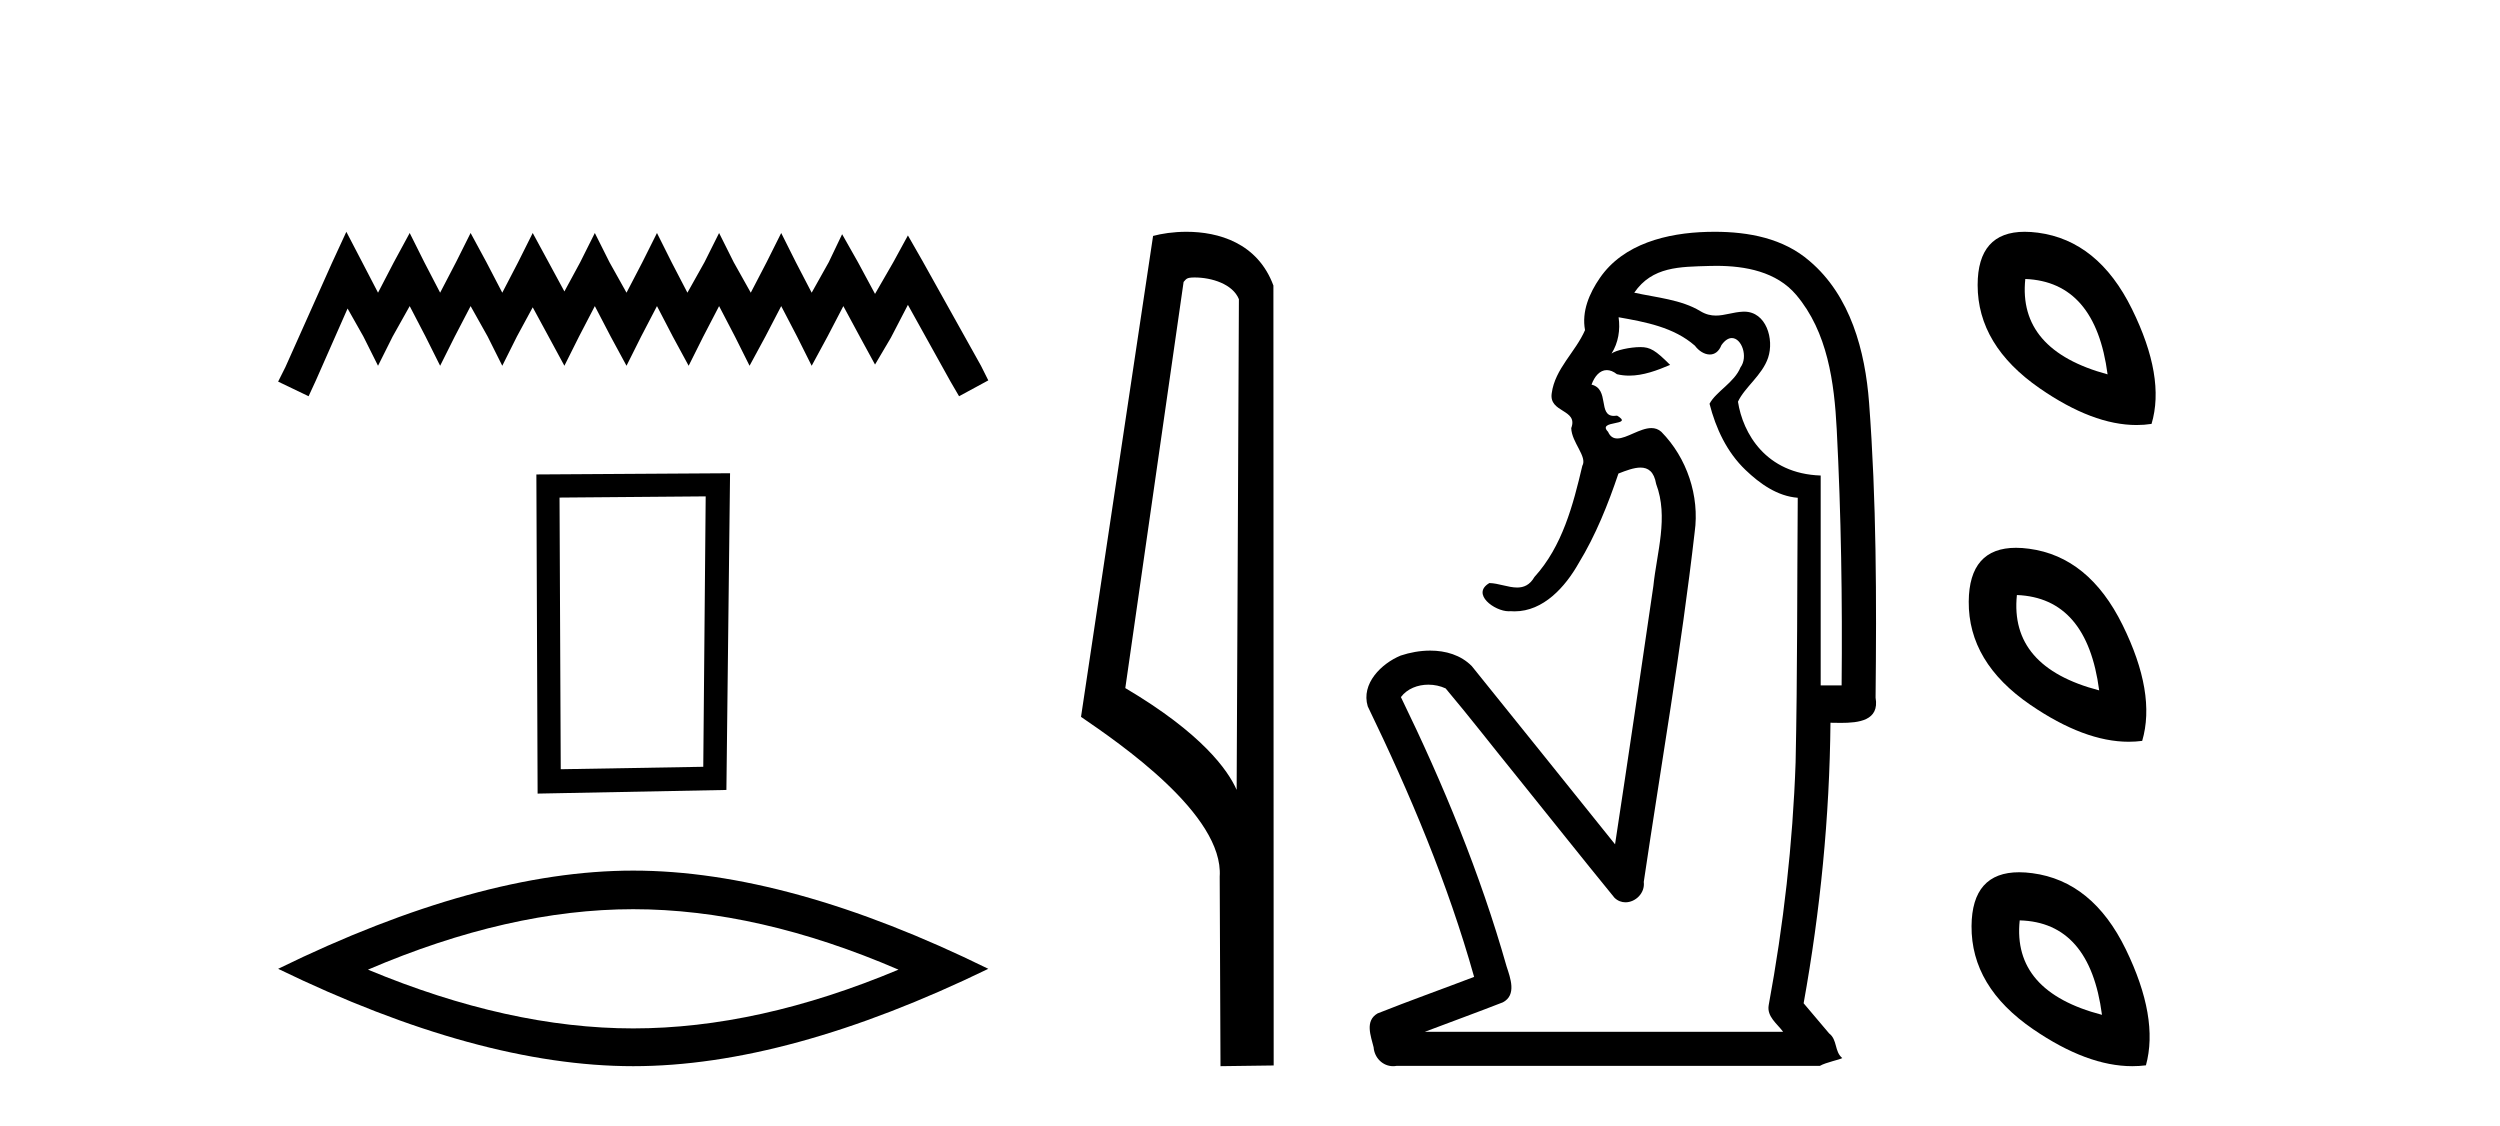 <?xml version='1.0' encoding='UTF-8' standalone='yes'?><svg xmlns='http://www.w3.org/2000/svg' xmlns:xlink='http://www.w3.org/1999/xlink' width='91.0' height='41.0' ><path d='M 12.607 8.437 L 12.075 9.59 L 10.39 13.359 L 10.124 13.891 L 11.233 14.423 L 11.499 13.846 L 12.652 11.23 L 13.228 12.25 L 13.76 13.314 L 14.292 12.25 L 14.913 11.142 L 15.489 12.25 L 16.021 13.314 L 16.553 12.25 L 17.13 11.142 L 17.751 12.25 L 18.283 13.314 L 18.815 12.25 L 19.391 11.186 L 19.968 12.25 L 20.544 13.314 L 21.076 12.25 L 21.652 11.142 L 22.229 12.25 L 22.805 13.314 L 23.337 12.25 L 23.914 11.142 L 24.49 12.25 L 25.067 13.314 L 25.599 12.25 L 26.175 11.142 L 26.752 12.25 L 27.284 13.314 L 27.86 12.25 L 28.436 11.142 L 29.013 12.25 L 29.545 13.314 L 30.121 12.25 L 30.698 11.142 L 31.319 12.294 L 31.851 13.27 L 32.427 12.294 L 33.048 11.097 L 34.6 13.891 L 34.91 14.423 L 35.974 13.846 L 35.708 13.314 L 33.58 9.501 L 33.048 8.57 L 32.516 9.545 L 31.851 10.698 L 31.23 9.545 L 30.653 8.525 L 30.166 9.545 L 29.545 10.654 L 28.969 9.545 L 28.436 8.481 L 27.904 9.545 L 27.328 10.654 L 26.707 9.545 L 26.175 8.481 L 25.643 9.545 L 25.022 10.654 L 24.446 9.545 L 23.914 8.481 L 23.382 9.545 L 22.805 10.654 L 22.185 9.545 L 21.652 8.481 L 21.12 9.545 L 20.544 10.609 L 19.968 9.545 L 19.391 8.481 L 18.859 9.545 L 18.283 10.654 L 17.706 9.545 L 17.13 8.481 L 16.598 9.545 L 16.021 10.654 L 15.445 9.545 L 14.913 8.481 L 14.336 9.545 L 13.76 10.654 L 13.184 9.545 L 12.607 8.437 Z' style='fill:#000000;stroke:none' /><path d='M 25.687 18.068 L 25.599 27.911 L 20.411 28 L 20.367 18.112 L 25.687 18.068 ZM 26.574 17.226 L 19.524 17.27 L 19.569 28.887 L 26.441 28.754 L 26.574 17.226 Z' style='fill:#000000;stroke:none' /><path d='M 23.049 33.095 Q 27.602 33.095 32.705 35.295 Q 27.602 37.434 23.049 37.434 Q 18.527 37.434 13.394 35.295 Q 18.527 33.095 23.049 33.095 ZM 23.049 31.69 Q 17.427 31.69 10.124 35.265 Q 17.427 38.809 23.049 38.809 Q 28.671 38.809 35.974 35.265 Q 28.702 31.69 23.049 31.69 Z' style='fill:#000000;stroke:none' /><path d='M 43.484 10.1 C 44.109 10.1 44.873 10.34 45.096 10.89 L 45.014 28.751 L 45.014 28.751 C 44.697 28.034 43.756 26.699 40.961 25.046 L 43.083 10.263 C 43.183 10.157 43.18 10.1 43.484 10.1 ZM 45.014 28.751 L 45.014 28.751 C 45.014 28.751 45.014 28.751 45.014 28.751 L 45.014 28.751 L 45.014 28.751 ZM 43.187 8.437 C 42.709 8.437 42.277 8.505 41.972 8.588 L 39.349 26.094 C 40.736 27.044 44.549 29.648 44.397 31.91 L 44.426 38.809 L 46.362 38.783 L 46.352 10.393 C 45.776 8.837 44.345 8.437 43.187 8.437 Z' style='fill:#000000;stroke:none' /><path d='M 62.475 9.677 C 63.531 9.677 64.667 9.889 65.381 10.733 C 66.526 12.084 66.769 13.925 66.857 15.632 C 67.018 18.735 67.065 21.843 67.035 24.949 L 66.273 24.949 C 66.273 22.402 66.273 19.856 66.273 17.309 C 64.274 17.243 63.44 15.769 63.262 14.622 C 63.503 14.098 64.145 13.659 64.359 13.021 C 64.584 12.346 64.292 11.344 63.489 11.344 C 63.475 11.344 63.461 11.344 63.447 11.345 C 63.086 11.36 62.779 11.487 62.457 11.487 C 62.276 11.487 62.091 11.447 61.889 11.324 C 61.202 10.905 60.281 10.829 59.487 10.654 C 60.142 9.697 61.147 9.713 62.222 9.681 C 62.305 9.678 62.39 9.677 62.475 9.677 ZM 58.917 11.548 L 58.917 11.548 C 59.893 11.721 60.923 11.908 61.694 12.583 C 61.837 12.776 62.044 12.904 62.237 12.904 C 62.407 12.904 62.566 12.804 62.66 12.562 C 62.79 12.379 62.921 12.305 63.039 12.305 C 63.399 12.305 63.639 12.989 63.354 13.372 C 63.133 13.923 62.465 14.248 62.227 14.697 C 62.456 15.594 62.857 16.457 63.537 17.107 C 64.061 17.609 64.696 18.062 65.438 18.119 C 65.413 21.329 65.429 24.541 65.36 27.751 C 65.258 30.715 64.92 33.67 64.381 36.586 C 64.306 37.004 64.688 37.261 64.906 37.558 L 51.862 37.558 C 52.809 37.198 53.761 36.854 54.704 36.485 C 55.213 36.219 54.977 35.598 54.84 35.179 C 53.88 31.795 52.531 28.534 50.993 25.374 C 51.226 25.065 51.609 24.922 51.992 24.922 C 52.211 24.922 52.43 24.969 52.621 25.058 C 53.505 26.107 54.346 27.198 55.213 28.264 C 56.399 29.734 57.572 31.216 58.767 32.678 C 58.886 32.794 59.028 32.844 59.168 32.844 C 59.53 32.844 59.885 32.509 59.833 32.101 C 60.462 27.859 61.197 23.63 61.686 19.369 C 61.871 18.054 61.402 16.662 60.473 15.719 C 60.364 15.62 60.241 15.582 60.11 15.582 C 59.698 15.582 59.214 15.96 58.87 15.96 C 58.729 15.96 58.612 15.897 58.533 15.717 C 58.102 15.279 59.511 15.515 58.861 15.129 L 58.861 15.129 C 58.819 15.136 58.781 15.139 58.746 15.139 C 58.154 15.139 58.598 14.161 57.932 14 C 58.043 13.693 58.237 13.472 58.486 13.472 C 58.6 13.472 58.724 13.517 58.857 13.621 C 59.005 13.657 59.154 13.673 59.302 13.673 C 59.815 13.673 60.325 13.482 60.792 13.282 C 60.258 12.747 60.066 12.634 59.709 12.634 C 59.338 12.634 58.811 12.749 58.66 12.87 L 58.66 12.87 C 58.66 12.87 58.66 12.87 58.66 12.87 L 58.66 12.87 C 58.66 12.87 58.66 12.87 58.66 12.87 L 58.66 12.87 C 58.907 12.475 58.983 12.01 58.917 11.548 ZM 62.414 8.437 C 62.32 8.437 62.226 8.438 62.133 8.441 C 60.693 8.48 59.092 8.866 58.233 10.121 C 57.854 10.671 57.567 11.337 57.695 12.016 C 57.35 12.812 56.601 13.423 56.483 14.313 C 56.371 15.034 57.458 14.886 57.193 15.583 C 57.208 16.107 57.789 16.623 57.596 16.957 C 57.261 18.384 56.866 19.892 55.854 21.002 C 55.682 21.3 55.462 21.386 55.223 21.386 C 54.9 21.386 54.54 21.229 54.213 21.223 L 54.213 21.223 C 53.539 21.618 54.4 22.25 54.917 22.25 C 54.938 22.25 54.959 22.249 54.978 22.247 C 55.03 22.251 55.08 22.253 55.131 22.253 C 56.181 22.253 56.977 21.361 57.46 20.506 C 58.082 19.489 58.538 18.345 58.911 17.237 C 59.193 17.126 59.476 17.02 59.714 17.02 C 59.992 17.02 60.207 17.165 60.284 17.617 C 60.741 18.825 60.308 20.107 60.182 21.334 C 59.725 24.469 59.265 27.602 58.788 30.733 C 57.049 28.572 55.317 26.404 53.573 24.246 C 53.173 23.841 52.62 23.682 52.059 23.682 C 51.691 23.682 51.319 23.751 50.986 23.862 C 50.284 24.151 49.536 24.884 49.786 25.711 C 51.323 28.889 52.702 32.156 53.658 35.559 C 52.487 36.006 51.306 36.426 50.142 36.889 C 49.672 37.164 49.901 37.712 50 38.122 C 50.028 38.503 50.332 38.809 50.707 38.809 C 50.748 38.809 50.79 38.806 50.832 38.798 L 66.243 38.798 C 66.457 38.67 66.986 38.568 67.058 38.513 C 66.767 38.273 66.889 37.852 66.579 37.615 C 66.27 37.249 65.961 36.884 65.652 36.519 C 66.26 33.15 66.597 29.732 66.629 26.308 C 66.743 26.309 66.874 26.313 67.009 26.313 C 67.652 26.313 68.419 26.233 68.271 25.395 C 68.308 21.814 68.304 18.225 68.034 14.653 C 67.892 12.782 67.362 10.768 65.869 9.502 C 64.914 8.672 63.646 8.437 62.414 8.437 Z' style='fill:#000000;stroke:none' /><path d='M 73.721 10.155 Q 76.274 10.257 76.716 13.627 Q 73.449 12.742 73.721 10.155 ZM 73.699 8.437 Q 71.986 8.437 71.986 10.376 Q 71.986 12.572 74.249 14.137 Q 76.177 15.471 77.771 15.471 Q 78.049 15.471 78.316 15.43 Q 78.826 13.729 77.601 11.244 Q 76.376 8.76 74.181 8.47 Q 73.925 8.437 73.699 8.437 ZM 73.415 21.659 Q 75.968 21.761 76.41 25.13 Q 73.143 24.279 73.415 21.659 ZM 73.383 19.94 Q 71.677 19.94 71.662 21.897 Q 71.645 24.109 73.908 25.658 Q 75.87 27 77.486 27 Q 77.735 27 77.976 26.968 Q 78.486 25.232 77.261 22.748 Q 76.036 20.263 73.857 19.974 Q 73.606 19.94 73.383 19.94 ZM 73.517 33.502 Q 76.07 33.57 76.512 36.94 Q 73.245 36.089 73.517 33.502 ZM 73.498 31.75 Q 71.779 31.75 71.764 33.707 Q 71.747 35.919 74.011 37.467 Q 75.972 38.809 77.614 38.809 Q 77.867 38.809 78.112 38.778 Q 78.588 37.042 77.38 34.557 Q 76.172 32.073 73.977 31.784 Q 73.723 31.75 73.498 31.75 Z' style='fill:#000000;stroke:none' /></svg>